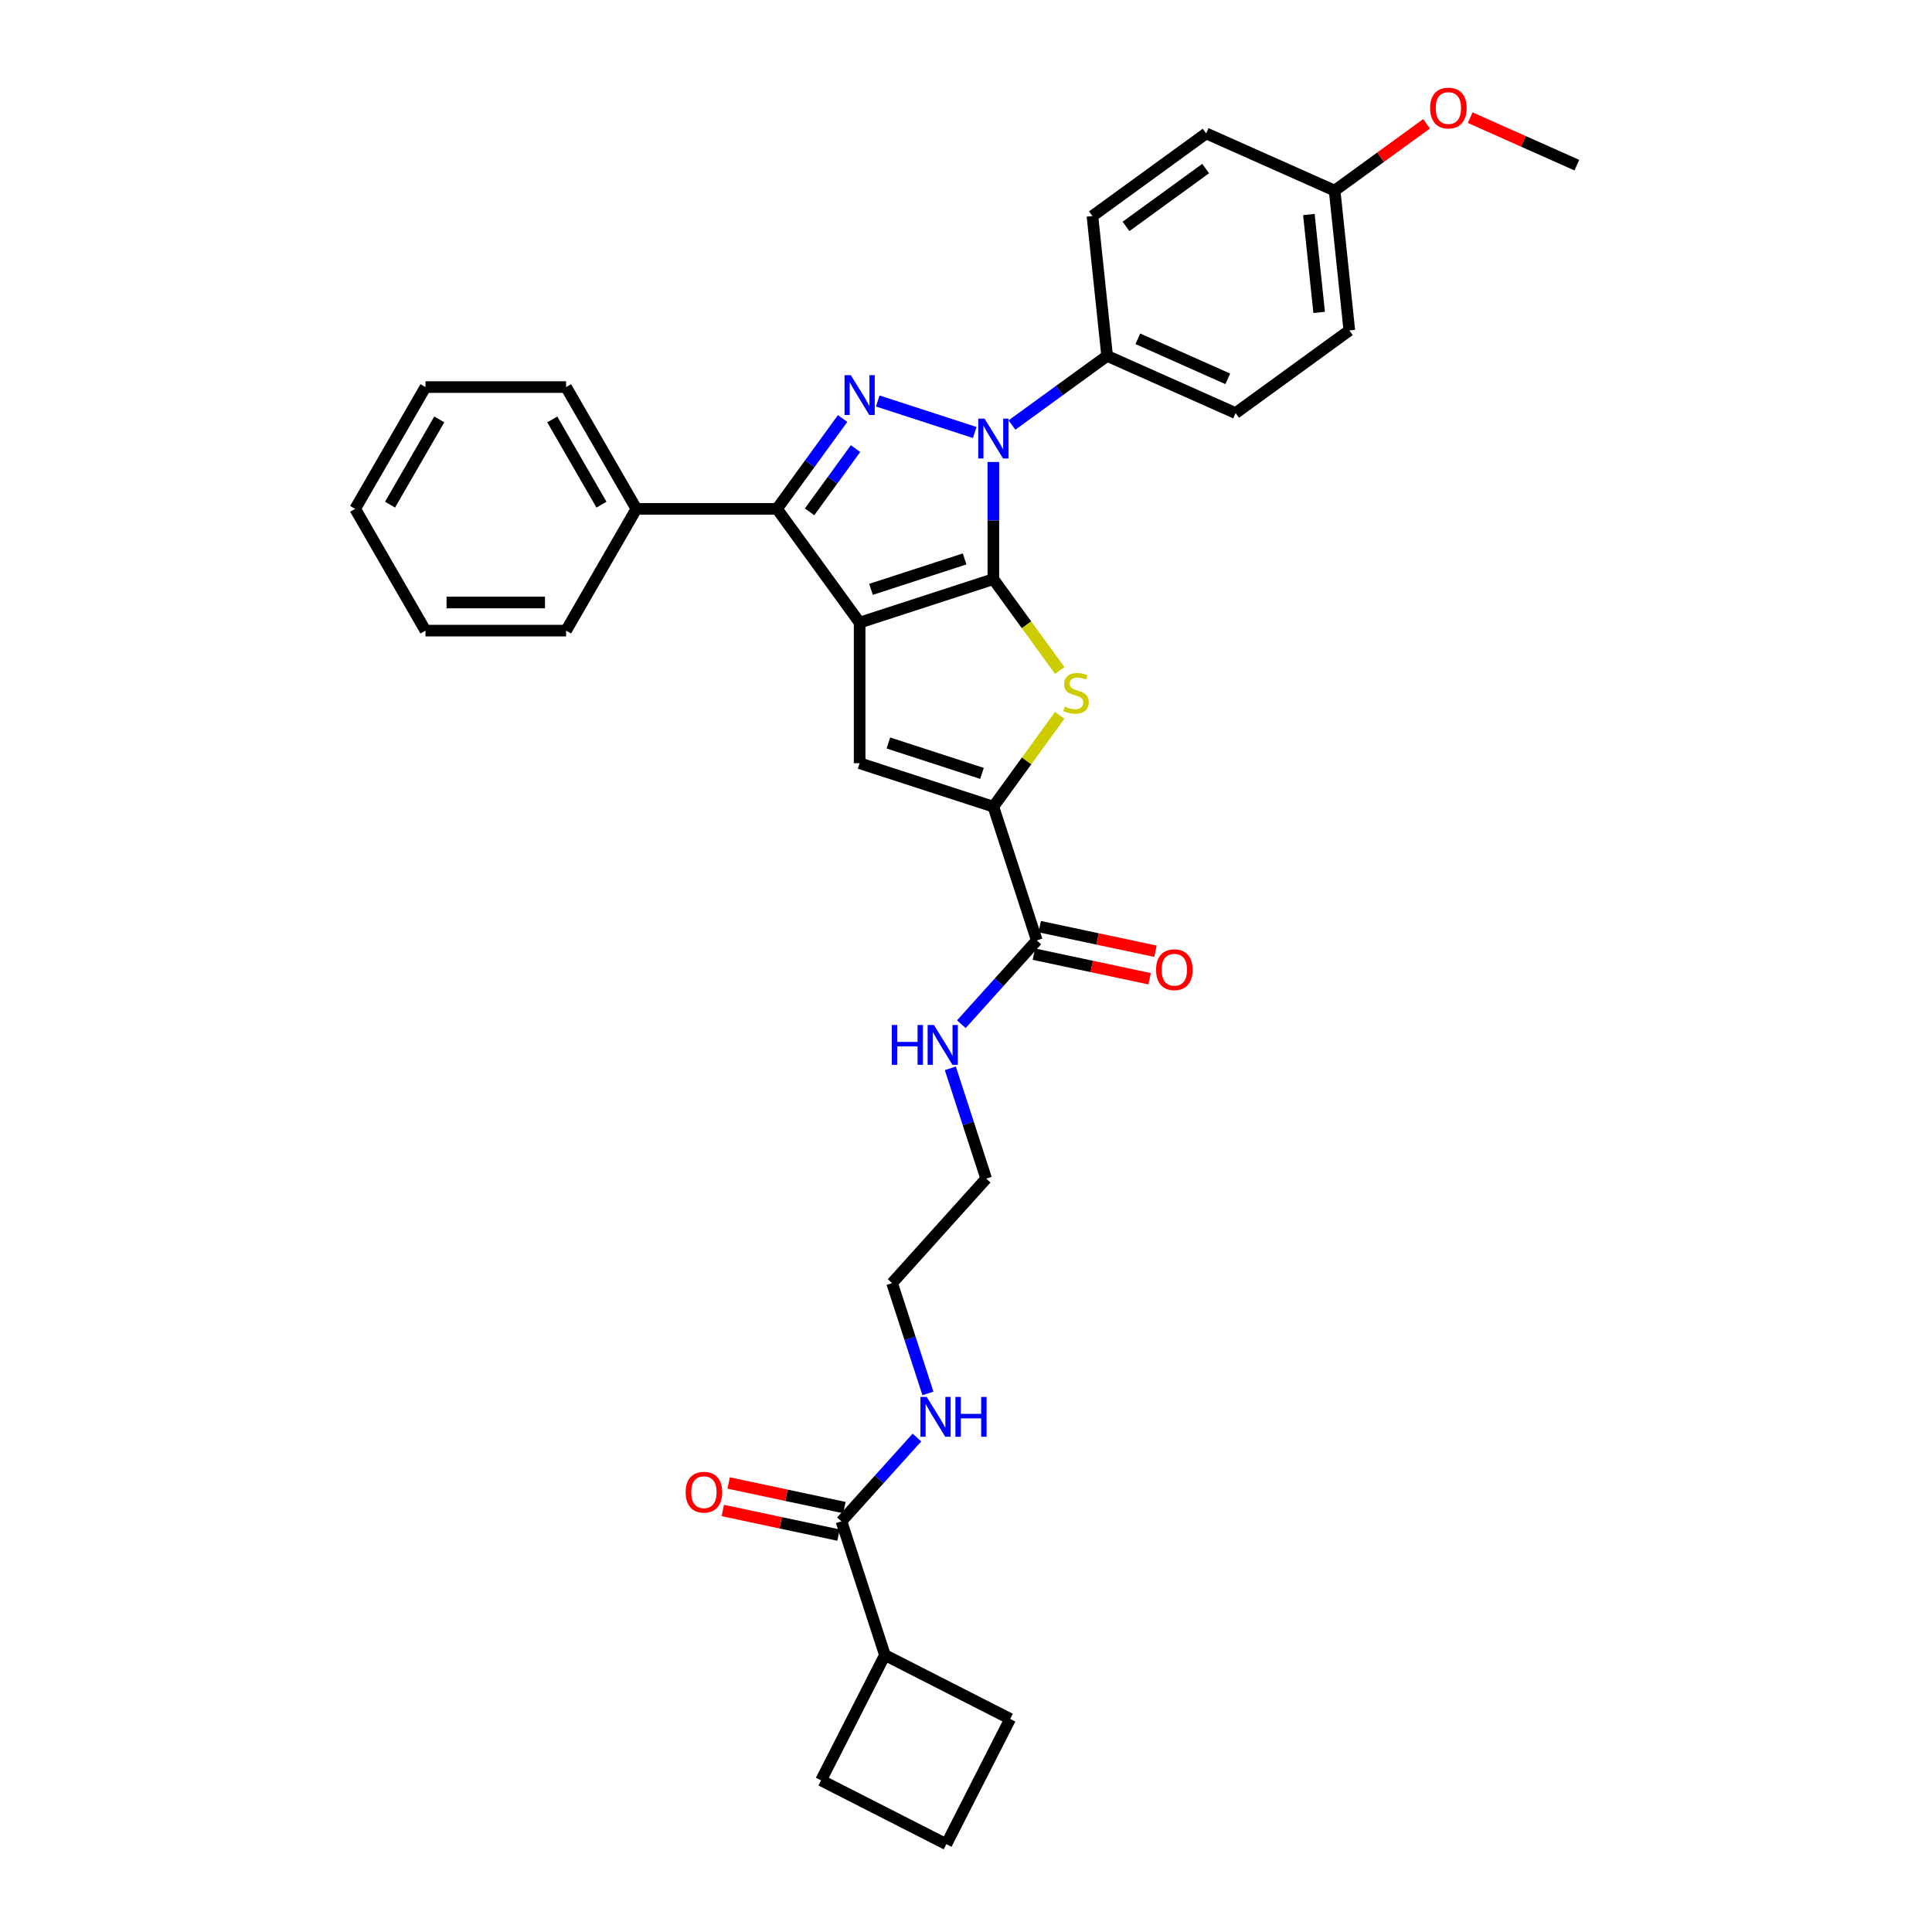 <?xml version='1.0' encoding='iso-8859-1'?>
<svg version='1.1' baseProfile='full'
              xmlns='http://www.w3.org/2000/svg'
                      xmlns:rdkit='http://www.rdkit.org/xml'
                      xmlns:xlink='http://www.w3.org/1999/xlink'
                  xml:space='preserve'
width='1000px' height='1000px' viewBox='0 0 1000 1000'>
<!-- END OF HEADER -->
<rect style='opacity:1.0;fill:#FFFFFF;stroke:none' width='1000' height='1000' x='0' y='0'> </rect>
<path class='bond-0' d='M 474.6,744.056 L 455.069,765.748' style='fill:none;fill-rule:evenodd;stroke:#0000FF;stroke-width:6px;stroke-linecap:butt;stroke-linejoin:miter;stroke-opacity:1' />
<path class='bond-0' d='M 455.069,765.748 L 435.537,787.44' style='fill:none;fill-rule:evenodd;stroke:#000000;stroke-width:6px;stroke-linecap:butt;stroke-linejoin:miter;stroke-opacity:1' />
<path class='bond-1' d='M 480.297,721.229 L 471.021,692.683' style='fill:none;fill-rule:evenodd;stroke:#0000FF;stroke-width:6px;stroke-linecap:butt;stroke-linejoin:miter;stroke-opacity:1' />
<path class='bond-1' d='M 471.021,692.683 L 461.746,664.137' style='fill:none;fill-rule:evenodd;stroke:#000000;stroke-width:6px;stroke-linecap:butt;stroke-linejoin:miter;stroke-opacity:1' />
<path class='bond-2' d='M 458.027,856.657 L 522.874,889.698' style='fill:none;fill-rule:evenodd;stroke:#000000;stroke-width:6px;stroke-linecap:butt;stroke-linejoin:miter;stroke-opacity:1' />
<path class='bond-3' d='M 458.027,856.657 L 424.986,921.504' style='fill:none;fill-rule:evenodd;stroke:#000000;stroke-width:6px;stroke-linecap:butt;stroke-linejoin:miter;stroke-opacity:1' />
<path class='bond-4' d='M 458.027,856.657 L 435.537,787.44' style='fill:none;fill-rule:evenodd;stroke:#000000;stroke-width:6px;stroke-linecap:butt;stroke-linejoin:miter;stroke-opacity:1' />
<path class='bond-5' d='M 437.05,780.321 L 407.096,773.954' style='fill:none;fill-rule:evenodd;stroke:#000000;stroke-width:6px;stroke-linecap:butt;stroke-linejoin:miter;stroke-opacity:1' />
<path class='bond-5' d='M 407.096,773.954 L 377.142,767.587' style='fill:none;fill-rule:evenodd;stroke:#FF0000;stroke-width:6px;stroke-linecap:butt;stroke-linejoin:miter;stroke-opacity:1' />
<path class='bond-5' d='M 434.024,794.559 L 404.07,788.192' style='fill:none;fill-rule:evenodd;stroke:#000000;stroke-width:6px;stroke-linecap:butt;stroke-linejoin:miter;stroke-opacity:1' />
<path class='bond-5' d='M 404.07,788.192 L 374.116,781.825' style='fill:none;fill-rule:evenodd;stroke:#FF0000;stroke-width:6px;stroke-linecap:butt;stroke-linejoin:miter;stroke-opacity:1' />
<path class='bond-6' d='M 489.833,954.545 L 424.986,921.504' style='fill:none;fill-rule:evenodd;stroke:#000000;stroke-width:6px;stroke-linecap:butt;stroke-linejoin:miter;stroke-opacity:1' />
<path class='bond-7' d='M 489.833,954.545 L 522.874,889.698' style='fill:none;fill-rule:evenodd;stroke:#000000;stroke-width:6px;stroke-linecap:butt;stroke-linejoin:miter;stroke-opacity:1' />
<path class='bond-8' d='M 536.654,486.748 L 517.123,508.44' style='fill:none;fill-rule:evenodd;stroke:#000000;stroke-width:6px;stroke-linecap:butt;stroke-linejoin:miter;stroke-opacity:1' />
<path class='bond-8' d='M 517.123,508.44 L 497.591,530.132' style='fill:none;fill-rule:evenodd;stroke:#0000FF;stroke-width:6px;stroke-linecap:butt;stroke-linejoin:miter;stroke-opacity:1' />
<path class='bond-9' d='M 535.141,493.867 L 565.095,500.234' style='fill:none;fill-rule:evenodd;stroke:#000000;stroke-width:6px;stroke-linecap:butt;stroke-linejoin:miter;stroke-opacity:1' />
<path class='bond-9' d='M 565.095,500.234 L 595.049,506.601' style='fill:none;fill-rule:evenodd;stroke:#FF0000;stroke-width:6px;stroke-linecap:butt;stroke-linejoin:miter;stroke-opacity:1' />
<path class='bond-9' d='M 538.167,479.629 L 568.121,485.996' style='fill:none;fill-rule:evenodd;stroke:#000000;stroke-width:6px;stroke-linecap:butt;stroke-linejoin:miter;stroke-opacity:1' />
<path class='bond-9' d='M 568.121,485.996 L 598.075,492.363' style='fill:none;fill-rule:evenodd;stroke:#FF0000;stroke-width:6px;stroke-linecap:butt;stroke-linejoin:miter;stroke-opacity:1' />
<path class='bond-10' d='M 536.654,486.748 L 514.164,417.531' style='fill:none;fill-rule:evenodd;stroke:#000000;stroke-width:6px;stroke-linecap:butt;stroke-linejoin:miter;stroke-opacity:1' />
<path class='bond-11' d='M 491.895,552.959 L 501.17,581.505' style='fill:none;fill-rule:evenodd;stroke:#0000FF;stroke-width:6px;stroke-linecap:butt;stroke-linejoin:miter;stroke-opacity:1' />
<path class='bond-11' d='M 501.17,581.505 L 510.445,610.051' style='fill:none;fill-rule:evenodd;stroke:#000000;stroke-width:6px;stroke-linecap:butt;stroke-linejoin:miter;stroke-opacity:1' />
<path class='bond-12' d='M 461.746,664.137 L 510.445,610.051' style='fill:none;fill-rule:evenodd;stroke:#000000;stroke-width:6px;stroke-linecap:butt;stroke-linejoin:miter;stroke-opacity:1' />
<path class='bond-13' d='M 514.164,239.116 L 514.164,269.444' style='fill:none;fill-rule:evenodd;stroke:#0000FF;stroke-width:6px;stroke-linecap:butt;stroke-linejoin:miter;stroke-opacity:1' />
<path class='bond-13' d='M 514.164,269.444 L 514.164,299.771' style='fill:none;fill-rule:evenodd;stroke:#000000;stroke-width:6px;stroke-linecap:butt;stroke-linejoin:miter;stroke-opacity:1' />
<path class='bond-14' d='M 504.528,223.86 L 454.329,207.55' style='fill:none;fill-rule:evenodd;stroke:#0000FF;stroke-width:6px;stroke-linecap:butt;stroke-linejoin:miter;stroke-opacity:1' />
<path class='bond-15' d='M 523.8,219.99 L 548.422,202.102' style='fill:none;fill-rule:evenodd;stroke:#0000FF;stroke-width:6px;stroke-linecap:butt;stroke-linejoin:miter;stroke-opacity:1' />
<path class='bond-15' d='M 548.422,202.102 L 573.044,184.213' style='fill:none;fill-rule:evenodd;stroke:#000000;stroke-width:6px;stroke-linecap:butt;stroke-linejoin:miter;stroke-opacity:1' />
<path class='bond-16' d='M 402.168,263.381 L 329.388,263.381' style='fill:none;fill-rule:evenodd;stroke:#000000;stroke-width:6px;stroke-linecap:butt;stroke-linejoin:miter;stroke-opacity:1' />
<path class='bond-17' d='M 402.168,263.381 L 444.947,322.261' style='fill:none;fill-rule:evenodd;stroke:#000000;stroke-width:6px;stroke-linecap:butt;stroke-linejoin:miter;stroke-opacity:1' />
<path class='bond-18' d='M 402.168,263.381 L 419.152,240.004' style='fill:none;fill-rule:evenodd;stroke:#000000;stroke-width:6px;stroke-linecap:butt;stroke-linejoin:miter;stroke-opacity:1' />
<path class='bond-18' d='M 419.152,240.004 L 436.137,216.626' style='fill:none;fill-rule:evenodd;stroke:#0000FF;stroke-width:6px;stroke-linecap:butt;stroke-linejoin:miter;stroke-opacity:1' />
<path class='bond-18' d='M 419.039,264.924 L 430.928,248.559' style='fill:none;fill-rule:evenodd;stroke:#000000;stroke-width:6px;stroke-linecap:butt;stroke-linejoin:miter;stroke-opacity:1' />
<path class='bond-18' d='M 430.928,248.559 L 442.818,232.195' style='fill:none;fill-rule:evenodd;stroke:#0000FF;stroke-width:6px;stroke-linecap:butt;stroke-linejoin:miter;stroke-opacity:1' />
<path class='bond-19' d='M 444.947,322.261 L 514.164,299.771' style='fill:none;fill-rule:evenodd;stroke:#000000;stroke-width:6px;stroke-linecap:butt;stroke-linejoin:miter;stroke-opacity:1' />
<path class='bond-19' d='M 450.831,305.044 L 499.283,289.301' style='fill:none;fill-rule:evenodd;stroke:#000000;stroke-width:6px;stroke-linecap:butt;stroke-linejoin:miter;stroke-opacity:1' />
<path class='bond-20' d='M 444.947,322.261 L 444.947,395.04' style='fill:none;fill-rule:evenodd;stroke:#000000;stroke-width:6px;stroke-linecap:butt;stroke-linejoin:miter;stroke-opacity:1' />
<path class='bond-21' d='M 514.164,299.771 L 531.339,323.411' style='fill:none;fill-rule:evenodd;stroke:#000000;stroke-width:6px;stroke-linecap:butt;stroke-linejoin:miter;stroke-opacity:1' />
<path class='bond-21' d='M 531.339,323.411 L 548.515,347.051' style='fill:none;fill-rule:evenodd;stroke:#CCCC00;stroke-width:6px;stroke-linecap:butt;stroke-linejoin:miter;stroke-opacity:1' />
<path class='bond-22' d='M 548.515,370.251 L 531.339,393.891' style='fill:none;fill-rule:evenodd;stroke:#CCCC00;stroke-width:6px;stroke-linecap:butt;stroke-linejoin:miter;stroke-opacity:1' />
<path class='bond-22' d='M 531.339,393.891 L 514.164,417.531' style='fill:none;fill-rule:evenodd;stroke:#000000;stroke-width:6px;stroke-linecap:butt;stroke-linejoin:miter;stroke-opacity:1' />
<path class='bond-23' d='M 514.164,417.531 L 444.947,395.04' style='fill:none;fill-rule:evenodd;stroke:#000000;stroke-width:6px;stroke-linecap:butt;stroke-linejoin:miter;stroke-opacity:1' />
<path class='bond-23' d='M 508.279,400.314 L 459.827,384.57' style='fill:none;fill-rule:evenodd;stroke:#000000;stroke-width:6px;stroke-linecap:butt;stroke-linejoin:miter;stroke-opacity:1' />
<path class='bond-24' d='M 329.388,263.381 L 292.999,200.352' style='fill:none;fill-rule:evenodd;stroke:#000000;stroke-width:6px;stroke-linecap:butt;stroke-linejoin:miter;stroke-opacity:1' />
<path class='bond-24' d='M 311.324,261.205 L 285.851,217.085' style='fill:none;fill-rule:evenodd;stroke:#000000;stroke-width:6px;stroke-linecap:butt;stroke-linejoin:miter;stroke-opacity:1' />
<path class='bond-25' d='M 329.388,263.381 L 292.999,326.41' style='fill:none;fill-rule:evenodd;stroke:#000000;stroke-width:6px;stroke-linecap:butt;stroke-linejoin:miter;stroke-opacity:1' />
<path class='bond-26' d='M 573.044,184.213 L 639.531,213.815' style='fill:none;fill-rule:evenodd;stroke:#000000;stroke-width:6px;stroke-linecap:butt;stroke-linejoin:miter;stroke-opacity:1' />
<path class='bond-26' d='M 588.937,175.356 L 635.478,196.077' style='fill:none;fill-rule:evenodd;stroke:#000000;stroke-width:6px;stroke-linecap:butt;stroke-linejoin:miter;stroke-opacity:1' />
<path class='bond-27' d='M 573.044,184.213 L 565.436,111.832' style='fill:none;fill-rule:evenodd;stroke:#000000;stroke-width:6px;stroke-linecap:butt;stroke-linejoin:miter;stroke-opacity:1' />
<path class='bond-28' d='M 690.803,98.655 L 698.411,171.036' style='fill:none;fill-rule:evenodd;stroke:#000000;stroke-width:6px;stroke-linecap:butt;stroke-linejoin:miter;stroke-opacity:1' />
<path class='bond-28' d='M 677.468,111.034 L 682.794,161.7' style='fill:none;fill-rule:evenodd;stroke:#000000;stroke-width:6px;stroke-linecap:butt;stroke-linejoin:miter;stroke-opacity:1' />
<path class='bond-29' d='M 690.803,98.655 L 714.603,81.364' style='fill:none;fill-rule:evenodd;stroke:#000000;stroke-width:6px;stroke-linecap:butt;stroke-linejoin:miter;stroke-opacity:1' />
<path class='bond-29' d='M 714.603,81.364 L 738.402,64.073' style='fill:none;fill-rule:evenodd;stroke:#FF0000;stroke-width:6px;stroke-linecap:butt;stroke-linejoin:miter;stroke-opacity:1' />
<path class='bond-30' d='M 690.803,98.655 L 624.316,69.053' style='fill:none;fill-rule:evenodd;stroke:#000000;stroke-width:6px;stroke-linecap:butt;stroke-linejoin:miter;stroke-opacity:1' />
<path class='bond-31' d='M 639.531,213.815 L 698.411,171.036' style='fill:none;fill-rule:evenodd;stroke:#000000;stroke-width:6px;stroke-linecap:butt;stroke-linejoin:miter;stroke-opacity:1' />
<path class='bond-32' d='M 565.436,111.832 L 624.316,69.053' style='fill:none;fill-rule:evenodd;stroke:#000000;stroke-width:6px;stroke-linecap:butt;stroke-linejoin:miter;stroke-opacity:1' />
<path class='bond-32' d='M 582.824,117.191 L 624.04,87.246' style='fill:none;fill-rule:evenodd;stroke:#000000;stroke-width:6px;stroke-linecap:butt;stroke-linejoin:miter;stroke-opacity:1' />
<path class='bond-33' d='M 760.964,60.899 L 788.567,73.189' style='fill:none;fill-rule:evenodd;stroke:#FF0000;stroke-width:6px;stroke-linecap:butt;stroke-linejoin:miter;stroke-opacity:1' />
<path class='bond-33' d='M 788.567,73.189 L 816.171,85.479' style='fill:none;fill-rule:evenodd;stroke:#000000;stroke-width:6px;stroke-linecap:butt;stroke-linejoin:miter;stroke-opacity:1' />
<path class='bond-34' d='M 292.999,200.352 L 220.219,200.352' style='fill:none;fill-rule:evenodd;stroke:#000000;stroke-width:6px;stroke-linecap:butt;stroke-linejoin:miter;stroke-opacity:1' />
<path class='bond-35' d='M 220.219,200.352 L 183.829,263.381' style='fill:none;fill-rule:evenodd;stroke:#000000;stroke-width:6px;stroke-linecap:butt;stroke-linejoin:miter;stroke-opacity:1' />
<path class='bond-35' d='M 227.366,217.085 L 201.894,261.205' style='fill:none;fill-rule:evenodd;stroke:#000000;stroke-width:6px;stroke-linecap:butt;stroke-linejoin:miter;stroke-opacity:1' />
<path class='bond-36' d='M 183.829,263.381 L 220.219,326.41' style='fill:none;fill-rule:evenodd;stroke:#000000;stroke-width:6px;stroke-linecap:butt;stroke-linejoin:miter;stroke-opacity:1' />
<path class='bond-37' d='M 220.219,326.41 L 292.999,326.41' style='fill:none;fill-rule:evenodd;stroke:#000000;stroke-width:6px;stroke-linecap:butt;stroke-linejoin:miter;stroke-opacity:1' />
<path class='bond-37' d='M 231.136,311.854 L 282.082,311.854' style='fill:none;fill-rule:evenodd;stroke:#000000;stroke-width:6px;stroke-linecap:butt;stroke-linejoin:miter;stroke-opacity:1' />
<path  class='atom-0' d='M 479.68 723.049
L 486.434 733.966
Q 487.104 735.043, 488.181 736.993
Q 489.258 738.944, 489.316 739.06
L 489.316 723.049
L 492.053 723.049
L 492.053 743.66
L 489.229 743.66
L 481.98 731.724
Q 481.136 730.327, 480.233 728.725
Q 479.36 727.124, 479.098 726.629
L 479.098 743.66
L 476.42 743.66
L 476.42 723.049
L 479.68 723.049
' fill='#0000FF'/>
<path  class='atom-0' d='M 494.527 723.049
L 497.322 723.049
L 497.322 731.811
L 507.86 731.811
L 507.86 723.049
L 510.655 723.049
L 510.655 743.66
L 507.86 743.66
L 507.86 734.14
L 497.322 734.14
L 497.322 743.66
L 494.527 743.66
L 494.527 723.049
' fill='#0000FF'/>
<path  class='atom-3' d='M 354.887 772.366
Q 354.887 767.417, 357.332 764.652
Q 359.778 761.886, 364.348 761.886
Q 368.919 761.886, 371.364 764.652
Q 373.81 767.417, 373.81 772.366
Q 373.81 777.374, 371.335 780.227
Q 368.861 783.05, 364.348 783.05
Q 359.807 783.05, 357.332 780.227
Q 354.887 777.403, 354.887 772.366
M 364.348 780.721
Q 367.492 780.721, 369.181 778.625
Q 370.898 776.5, 370.898 772.366
Q 370.898 768.32, 369.181 766.282
Q 367.492 764.215, 364.348 764.215
Q 361.204 764.215, 359.487 766.253
Q 357.798 768.291, 357.798 772.366
Q 357.798 776.529, 359.487 778.625
Q 361.204 780.721, 364.348 780.721
' fill='#FF0000'/>
<path  class='atom-6' d='M 461.594 530.528
L 464.389 530.528
L 464.389 539.291
L 474.928 539.291
L 474.928 530.528
L 477.722 530.528
L 477.722 551.139
L 474.928 551.139
L 474.928 541.62
L 464.389 541.62
L 464.389 551.139
L 461.594 551.139
L 461.594 530.528
' fill='#0000FF'/>
<path  class='atom-6' d='M 483.399 530.528
L 490.153 541.445
Q 490.823 542.522, 491.9 544.473
Q 492.977 546.423, 493.035 546.54
L 493.035 530.528
L 495.772 530.528
L 495.772 551.139
L 492.948 551.139
L 485.699 539.203
Q 484.855 537.806, 483.952 536.205
Q 483.079 534.604, 482.817 534.109
L 482.817 551.139
L 480.139 551.139
L 480.139 530.528
L 483.399 530.528
' fill='#0000FF'/>
<path  class='atom-7' d='M 598.382 501.938
Q 598.382 496.989, 600.827 494.223
Q 603.273 491.458, 607.843 491.458
Q 612.414 491.458, 614.859 494.223
Q 617.304 496.989, 617.304 501.938
Q 617.304 506.945, 614.83 509.798
Q 612.355 512.622, 607.843 512.622
Q 603.302 512.622, 600.827 509.798
Q 598.382 506.974, 598.382 501.938
M 607.843 510.293
Q 610.987 510.293, 612.676 508.197
Q 614.393 506.072, 614.393 501.938
Q 614.393 497.891, 612.676 495.854
Q 610.987 493.787, 607.843 493.787
Q 604.699 493.787, 602.981 495.824
Q 601.293 497.862, 601.293 501.938
Q 601.293 506.101, 602.981 508.197
Q 604.699 510.293, 607.843 510.293
' fill='#FF0000'/>
<path  class='atom-9' d='M 509.608 216.686
L 516.362 227.603
Q 517.031 228.68, 518.109 230.63
Q 519.186 232.581, 519.244 232.697
L 519.244 216.686
L 521.98 216.686
L 521.98 237.297
L 519.157 237.297
L 511.908 225.361
Q 511.064 223.964, 510.161 222.363
Q 509.288 220.761, 509.026 220.267
L 509.026 237.297
L 506.347 237.297
L 506.347 216.686
L 509.608 216.686
' fill='#0000FF'/>
<path  class='atom-11' d='M 440.391 194.196
L 447.144 205.113
Q 447.814 206.19, 448.891 208.14
Q 449.968 210.091, 450.027 210.207
L 450.027 194.196
L 452.763 194.196
L 452.763 214.807
L 449.939 214.807
L 442.69 202.871
Q 441.846 201.474, 440.944 199.873
Q 440.07 198.271, 439.808 197.776
L 439.808 214.807
L 437.13 214.807
L 437.13 194.196
L 440.391 194.196
' fill='#0000FF'/>
<path  class='atom-14' d='M 551.12 365.725
Q 551.353 365.812, 552.314 366.22
Q 553.275 366.627, 554.323 366.889
Q 555.4 367.122, 556.448 367.122
Q 558.398 367.122, 559.534 366.191
Q 560.669 365.23, 560.669 363.571
Q 560.669 362.435, 560.087 361.737
Q 559.534 361.038, 558.66 360.659
Q 557.787 360.281, 556.331 359.844
Q 554.497 359.291, 553.391 358.767
Q 552.314 358.243, 551.528 357.137
Q 550.771 356.031, 550.771 354.168
Q 550.771 351.577, 552.518 349.975
Q 554.293 348.374, 557.787 348.374
Q 560.174 348.374, 562.881 349.51
L 562.212 351.751
Q 559.737 350.732, 557.874 350.732
Q 555.865 350.732, 554.759 351.577
Q 553.653 352.392, 553.682 353.818
Q 553.682 354.924, 554.235 355.594
Q 554.817 356.264, 555.633 356.642
Q 556.477 357.02, 557.874 357.457
Q 559.737 358.039, 560.844 358.622
Q 561.95 359.204, 562.736 360.397
Q 563.551 361.562, 563.551 363.571
Q 563.551 366.424, 561.63 367.966
Q 559.737 369.48, 556.564 369.48
Q 554.73 369.48, 553.333 369.073
Q 551.965 368.694, 550.334 368.025
L 551.12 365.725
' fill='#CCCC00'/>
<path  class='atom-24' d='M 740.222 55.935
Q 740.222 50.986, 742.667 48.22
Q 745.113 45.455, 749.683 45.455
Q 754.254 45.455, 756.699 48.22
Q 759.145 50.986, 759.145 55.935
Q 759.145 60.942, 756.67 63.795
Q 754.196 66.619, 749.683 66.619
Q 745.142 66.619, 742.667 63.795
Q 740.222 60.971, 740.222 55.935
M 749.683 64.29
Q 752.827 64.29, 754.516 62.194
Q 756.233 60.069, 756.233 55.935
Q 756.233 51.888, 754.516 49.85
Q 752.827 47.783, 749.683 47.783
Q 746.539 47.783, 744.822 49.821
Q 743.133 51.859, 743.133 55.935
Q 743.133 60.098, 744.822 62.194
Q 746.539 64.29, 749.683 64.29
' fill='#FF0000'/>
</svg>

